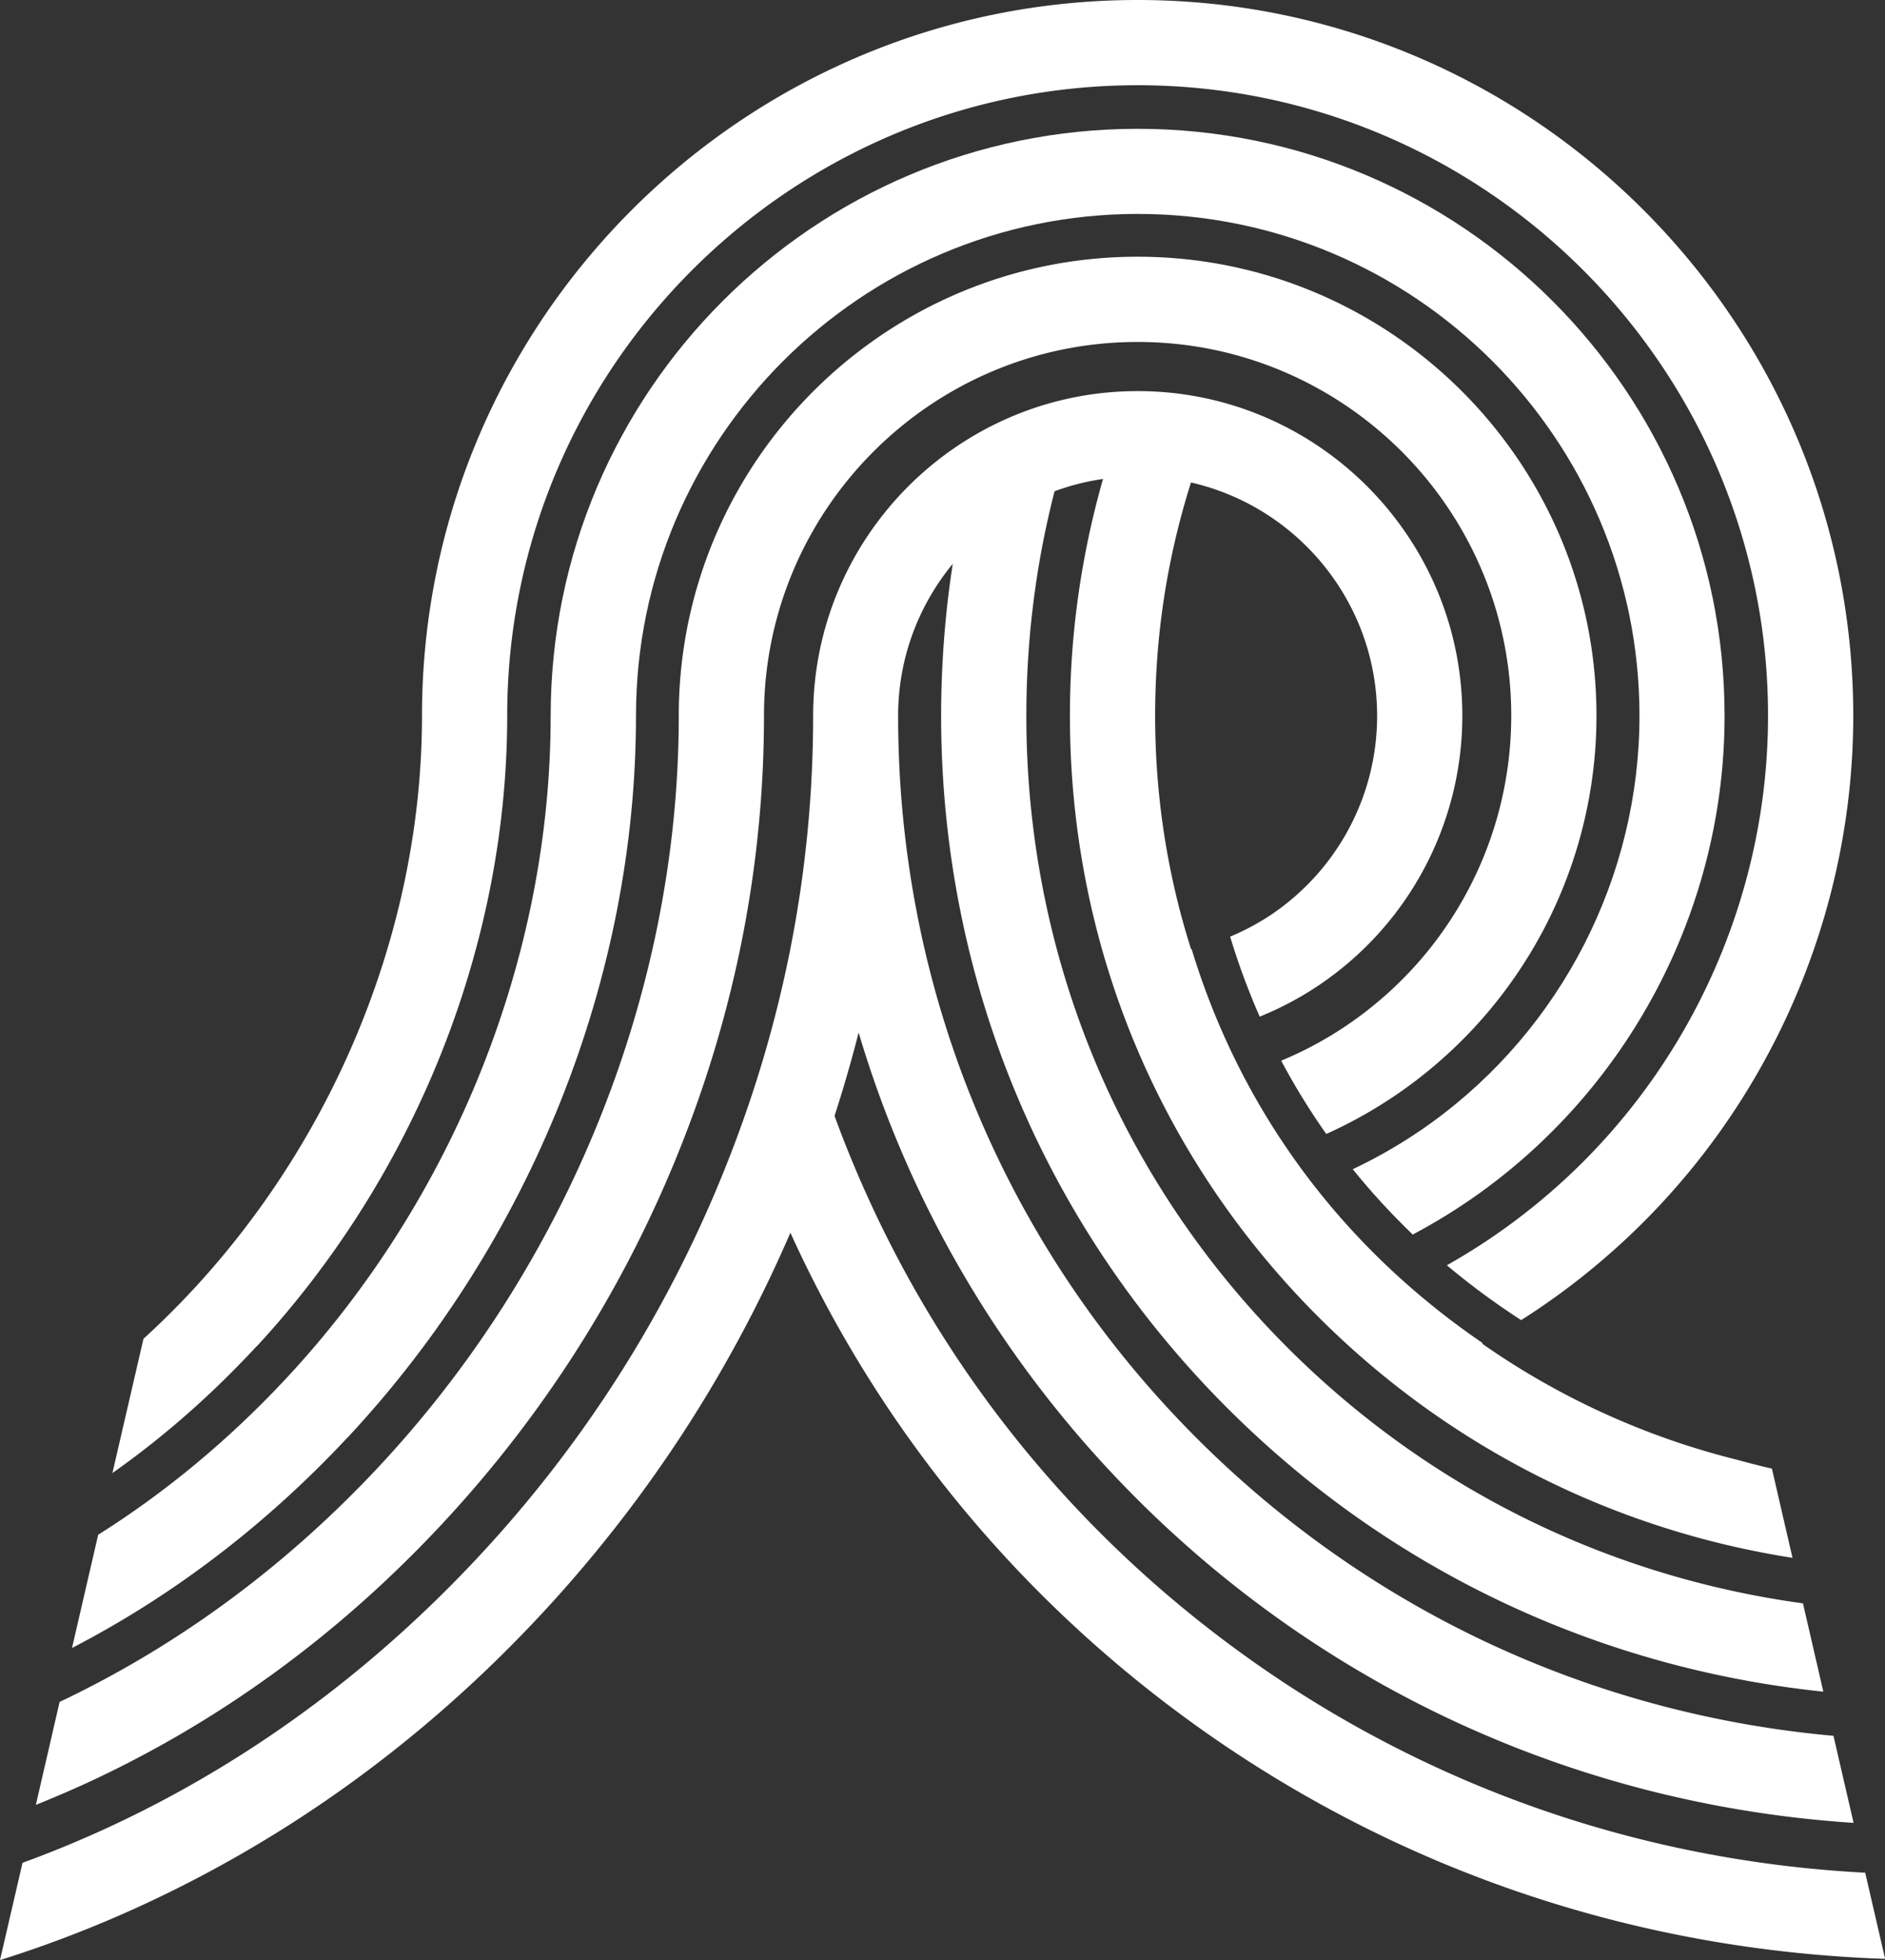 <svg xmlns="http://www.w3.org/2000/svg" id="Layer_1" viewBox="0 0 165.68 172.26"><rect x="0" y="0" width="165.68" height="172.26" fill="#333333" stroke="none"/><defs><style>.cls-1{fill:#fff}</style></defs><path d="M22.57 118.31c13.99-15.13 22.01-35.33 22.01-55.41 0-30.55 24.86-55.41 55.41-55.41S155.4 32.35 155.4 62.9c0 15.38-6.48 30.2-17.77 40.66-3.2 2.96-6.7 5.51-10.46 7.63 2.07 1.74 4.25 3.34 6.53 4.82 3.2-2.03 6.21-4.35 9.02-6.95 12.82-11.87 20.17-28.7 20.17-46.16 0-34.68-28.22-62.9-62.9-62.9s-62.9 28.22-62.9 62.9c0 18.21-7.3 36.55-20.02 50.32a74.474 74.474 0 0 1-4.46 4.43l-2.73 11.8c4.51-3.18 8.76-6.91 12.68-11.15z" class="cls-1"/><path d="M30.56 126.32C46.66 109.08 55.9 85.96 55.9 62.9c0-24.32 19.78-44.1 44.1-44.1s44.1 19.78 44.1 44.1c0 14.11-6.83 27.48-18.28 35.76-2.18 1.58-4.5 2.94-6.92 4.09 1.62 2.01 3.38 3.92 5.27 5.74 2.09-1.11 4.11-2.36 6.03-3.75 13.39-9.69 21.38-25.32 21.38-41.83 0-28.45-23.14-51.59-51.59-51.59S48.4 34.46 48.4 62.91c0 21.18-8.5 42.44-23.32 58.3-5.02 5.37-10.54 9.94-16.45 13.66l-2.3 9.95c8.83-4.57 17.01-10.78 24.22-18.5z" class="cls-1"/><path d="M109.63 145.65c-16.74-11.96-29.26-28.39-36.28-47.59.79-2.42 1.49-4.87 2.12-7.32 4.58 15.45 12.97 29.58 24.72 41.24 16.93 16.78 39 26.66 62.73 28.21l-1.77-7.65c-21.07-1.89-40.59-10.91-55.69-25.88-17.1-16.96-26.52-39.6-26.52-63.75 0-5.07 1.8-9.72 4.8-13.36-.68 4.4-1.02 8.87-1.02 13.36 0 23.16 9.03 44.86 25.44 61.11 14.16 14.03 32.4 22.59 52.1 24.64l-1.79-7.76c-17.02-2.33-32.72-10-45.04-22.21-14.97-14.83-23.22-34.64-23.22-55.79 0-6.69.83-13.32 2.48-19.73 1.36-.5 2.78-.87 4.26-1.08a75.479 75.479 0 0 0-2.91 20.82c0 20.14 7.86 39 22.13 53.11 11.37 11.24 25.76 18.44 41.38 20.88l-1.81-7.84c-1.05-.24-2.08-.51-3.11-.79a67.467 67.467 0 0 1-22.37-10.2.21.21 0 0 0 .06-.04 68.077 68.077 0 0 1-6.89-5.38c-8.92-7.95-15.27-17.98-18.69-29.24-.02 0-.03 0-.05.01-2.08-6.54-3.16-13.43-3.16-20.51s1.06-13.9 3.15-20.51c9.35 2.13 16.36 10.52 16.36 20.51 0 7-3.47 13.52-9.28 17.45-1.15.77-2.37 1.42-3.64 1.95.73 2.41 1.6 4.76 2.6 7.03 1.83-.74 3.58-1.67 5.23-2.78a28.53 28.53 0 0 0 12.58-23.66c0-15.73-12.8-28.53-28.53-28.53S71.47 47.17 71.47 62.9c0 13.87-2.71 27.51-8.06 40.55a109.773 109.773 0 0 1-22 34.04c-11.39 12.02-24.84 20.89-39.43 26.21L0 172.25c4.04-1.27 8.02-2.79 11.94-4.57 13.02-5.92 24.76-14.34 34.9-25.04 9.53-10.06 17.14-21.6 22.63-34.31 7.87 17.32 20.11 32.2 35.81 43.42 17.7 12.64 38.51 19.65 60.41 20.39l-1.75-7.57c-19.68-1.03-38.35-7.52-54.3-18.91z" class="cls-1"/><path d="M38.51 134.29a105.7 105.7 0 0 0 20.95-32.6c5.1-12.49 7.69-25.55 7.69-38.8 0-18.11 14.73-32.84 32.84-32.84s32.84 14.73 32.84 32.84c0 10.93-5.41 21.1-14.48 27.23a32.457 32.457 0 0 1-5.74 3.09c1.18 2.23 2.51 4.38 3.96 6.44a40.11 40.11 0 0 0 5.97-3.32 40.317 40.317 0 0 0 17.78-33.44c0-22.24-18.09-40.33-40.33-40.33S59.66 40.65 59.66 62.89c0 24.14-9.7 48.29-26.61 66.26-8.21 8.73-17.64 15.59-27.81 20.41l-2.09 9.05c1.41-.57 2.82-1.17 4.21-1.8 11.62-5.32 22.1-12.9 31.15-22.52z" class="cls-1"/></svg>